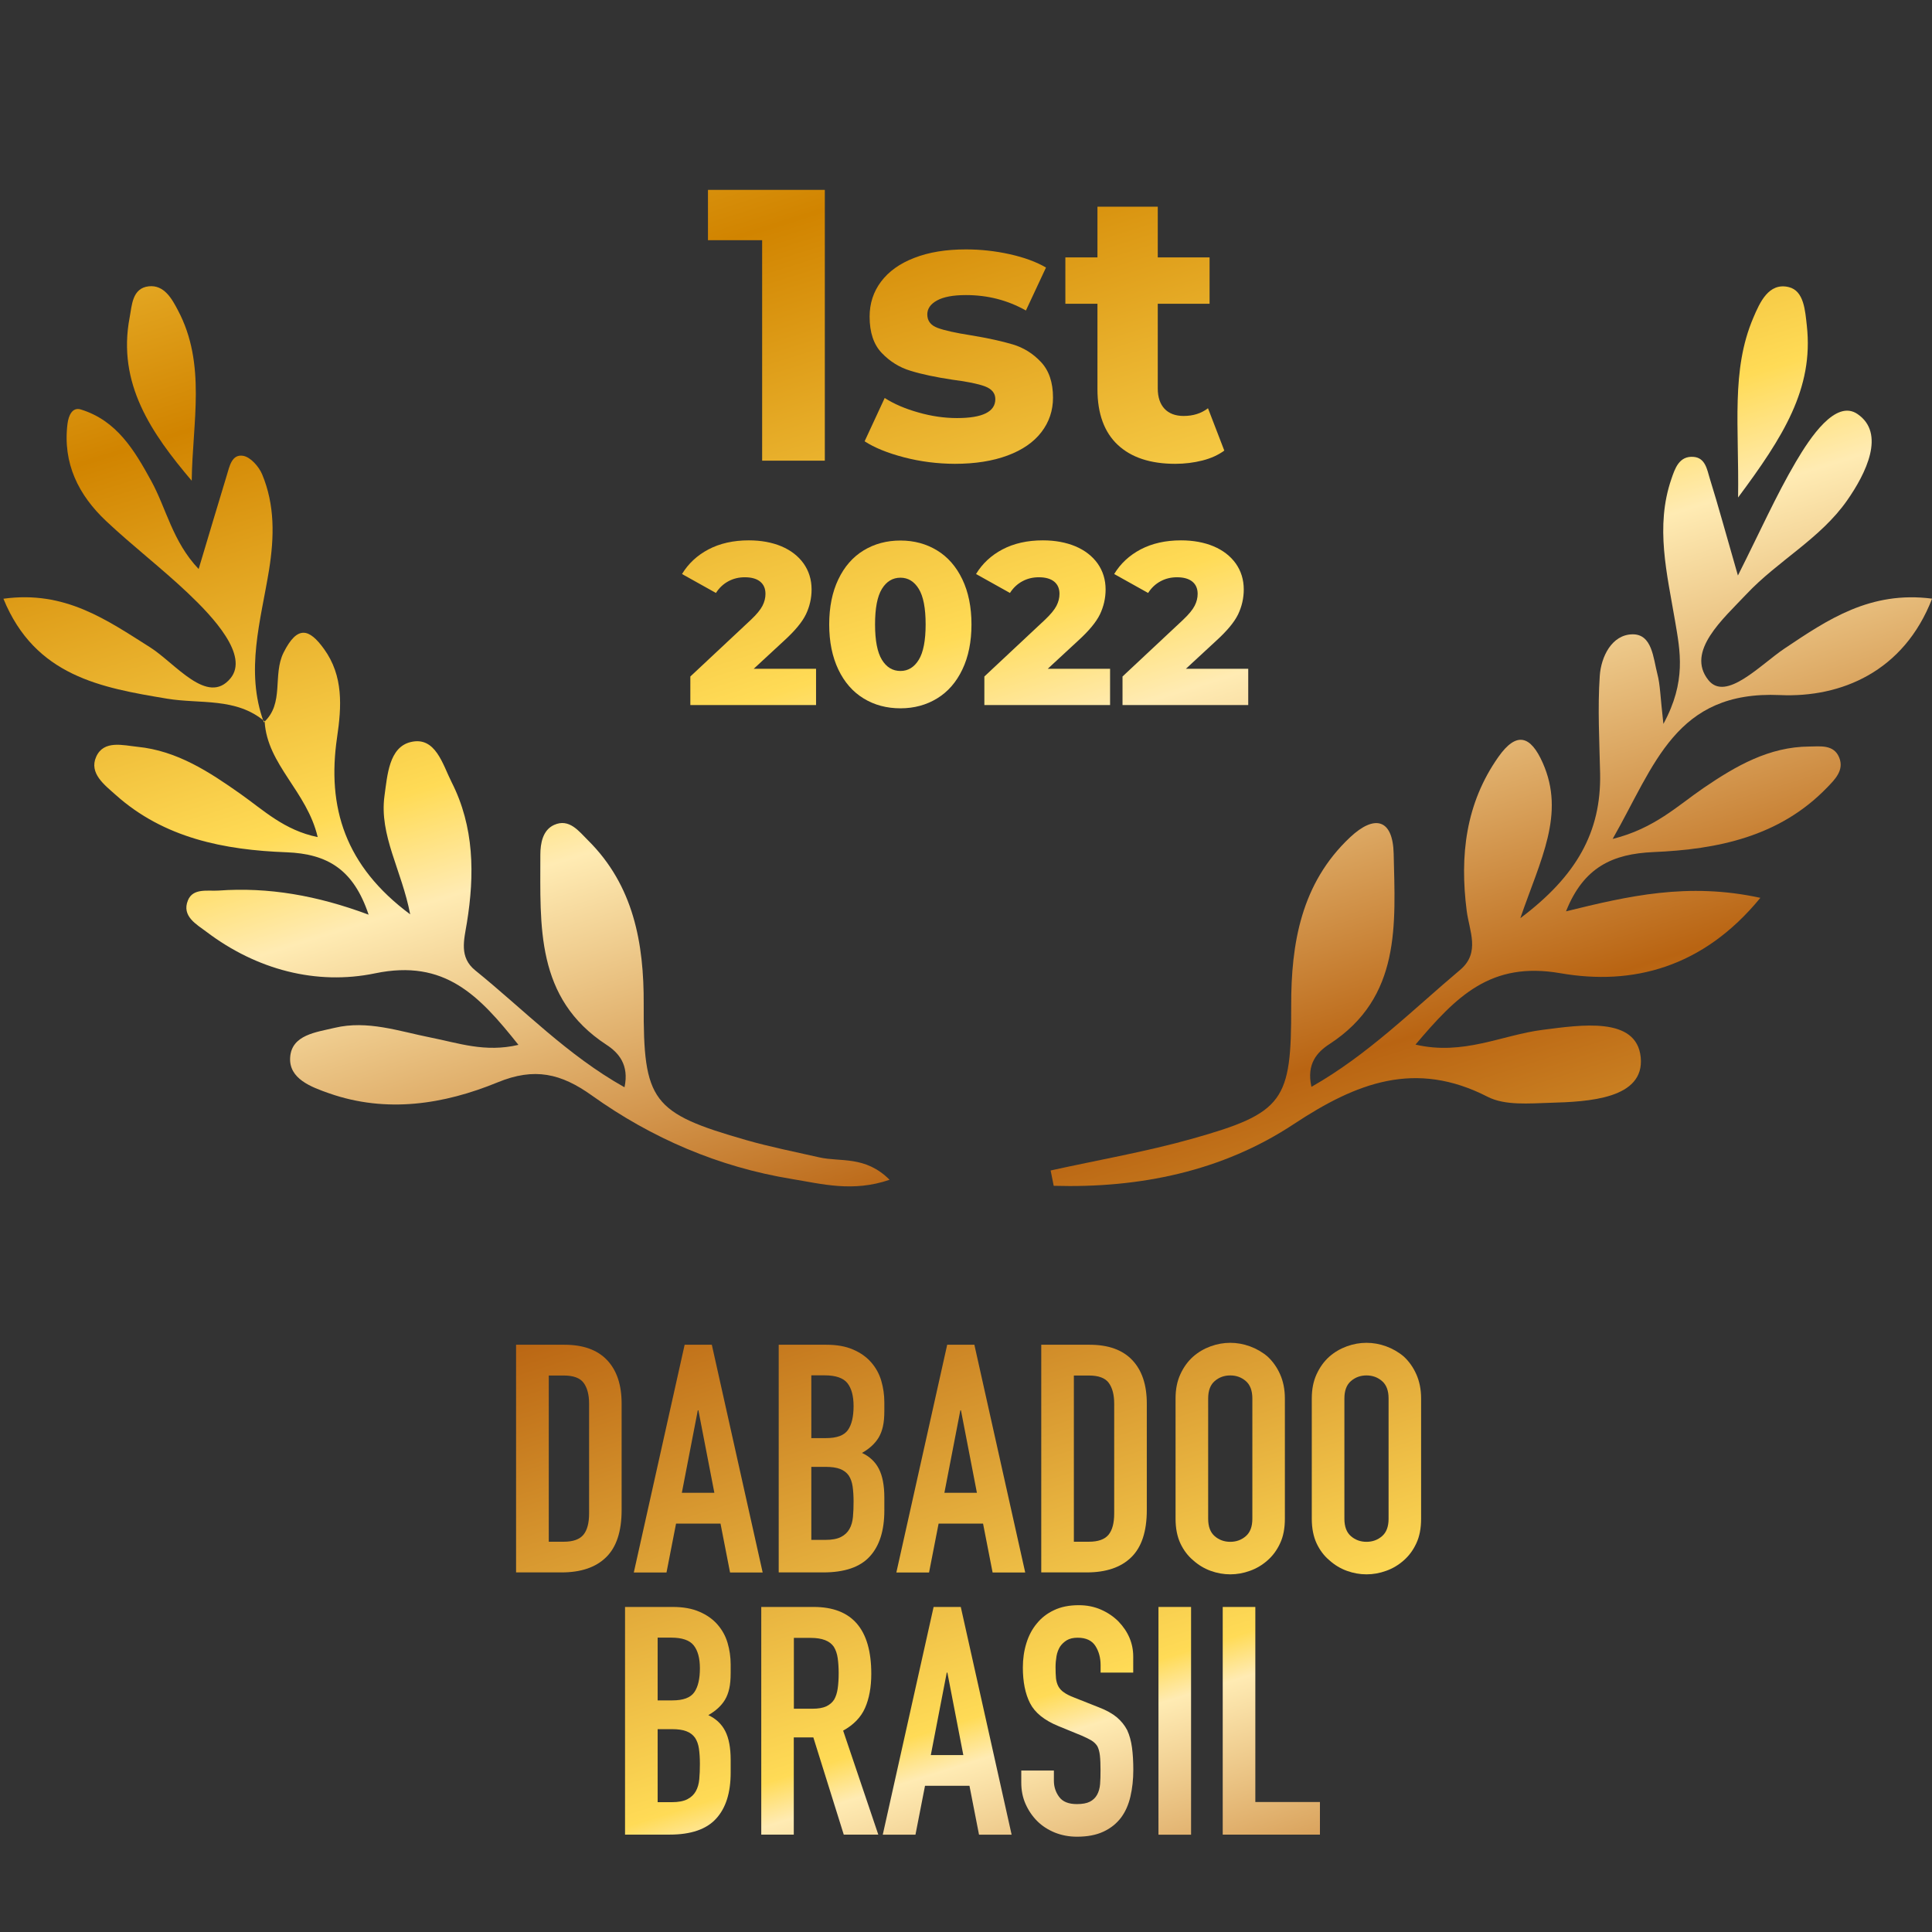 <?xml version="1.0" encoding="utf-8"?>
<!-- Generator: Adobe Illustrator 26.4.1, SVG Export Plug-In . SVG Version: 6.00 Build 0)  -->
<svg version="1.1" id="Слой_1" xmlns="http://www.w3.org/2000/svg" xmlns:xlink="http://www.w3.org/1999/xlink" x="0px" y="0px"
	 viewBox="0 0 220.39 220.39" style="enable-background:new 0 0 220.39 220.39;" xml:space="preserve">
<rect x="0" y="0" width="220.39" height="220.39" fill="#333333" stroke="none"/>
<style type="text/css">
	.st0{fill:url(#SVGID_1_);}
	.st1{fill:url(#SVGID_00000120536917647290051640000010988706429191254950_);}
	.st2{fill:url(#SVGID_00000142875224896494137400000010181173521191398054_);}
	.st3{fill:url(#SVGID_00000179614733578382016490000008066182015199065228_);}
	.st4{fill:url(#SVGID_00000025401639967263685270000014610173243452875197_);}
	.st5{fill:url(#SVGID_00000142896599972805702720000015380895429491762366_);}
	.st6{fill:url(#SVGID_00000072271058445996074950000018221155866263353272_);}
	.st7{fill:url(#SVGID_00000031922625445980565760000003963984631881526948_);}
	.st8{fill:url(#SVGID_00000173120960221047499220000008057819081468338333_);}
	.st9{fill:url(#SVGID_00000117652248584813138420000000941959782397851264_);}
	.st10{fill:url(#SVGID_00000162313593656736600970000012767027137018847906_);}
	.st11{fill:url(#SVGID_00000021806772674477494180000001537047178144988300_);}
	.st12{fill:url(#SVGID_00000032645674664435639530000011173319703884118428_);}
	.st13{fill:url(#SVGID_00000034768696494264554230000011514600248659859347_);}
	.st14{fill:url(#SVGID_00000162325928375310008740000013317821822373363099_);}
	.st15{fill:url(#SVGID_00000108994315574971207490000007146049797020921253_);}
	.st16{fill:url(#SVGID_00000129197598631863569480000007147005111251464844_);}
	.st17{fill:url(#SVGID_00000103228899432119086640000016119174380167487125_);}
	.st18{fill:url(#SVGID_00000137106185972704923830000013208292464463158184_);}
	.st19{fill:url(#SVGID_00000129927362143366421320000012893394146239650490_);}
	.st20{fill:url(#SVGID_00000078019244240920820790000017078900317212399294_);}
	.st21{fill:url(#SVGID_00000085951811617091297970000018312342862827898533_);}
	.st22{fill:url(#SVGID_00000057141764503061789040000007421381466062516653_);}
	.st23{fill:url(#SVGID_00000080181731515498635530000014225884209301739169_);}
	.st24{fill:url(#SVGID_00000134230303219431895580000005919624335088590003_);}
</style>
<g>
	<linearGradient id="SVGID_1_" gradientUnits="userSpaceOnUse" x1="14.077" y1="6.512" x2="89.152" y2="246.541">
		<stop  offset="0" style="stop-color:#FFDB56"/>
		<stop  offset="0.178" style="stop-color:#D18400"/>
		<stop  offset="0.365" style="stop-color:#FFDB56"/>
		<stop  offset="0.415" style="stop-color:#FFEBB3"/>
		<stop  offset="0.606" style="stop-color:#B96412"/>
		<stop  offset="0.834" style="stop-color:#FFDB56"/>
		<stop  offset="0.853" style="stop-color:#FFEBB3"/>
		<stop  offset="1" style="stop-color:#B96412"/>
	</linearGradient>
	<path class="st0" d="M58.87,179.38V153.4h5.51c2.14,0,3.76,0.58,4.87,1.75c1.11,1.17,1.66,2.82,1.66,4.96v12.15
		c0,2.43-0.59,4.23-1.77,5.38c-1.18,1.16-2.88,1.73-5.09,1.73H58.87z M62.6,156.9v18.97h1.71c1.05,0,1.79-0.26,2.23-0.78
		c0.44-0.52,0.66-1.34,0.66-2.46v-12.51c0-1.02-0.21-1.81-0.62-2.37c-0.41-0.56-1.17-0.84-2.26-0.84H62.6z"/>
	
		<linearGradient id="SVGID_00000108310483885512289670000006030622767837363122_" gradientUnits="userSpaceOnUse" x1="25.617" y1="2.903" x2="100.692" y2="242.931">
		<stop  offset="0" style="stop-color:#FFDB56"/>
		<stop  offset="0.178" style="stop-color:#D18400"/>
		<stop  offset="0.365" style="stop-color:#FFDB56"/>
		<stop  offset="0.415" style="stop-color:#FFEBB3"/>
		<stop  offset="0.606" style="stop-color:#B96412"/>
		<stop  offset="0.834" style="stop-color:#FFDB56"/>
		<stop  offset="0.853" style="stop-color:#FFEBB3"/>
		<stop  offset="1" style="stop-color:#B96412"/>
	</linearGradient>
	<path style="fill:url(#SVGID_00000108310483885512289670000006030622767837363122_);" d="M72.3,179.38l5.8-25.98h3.1l5.8,25.98
		h-3.72l-1.09-5.58h-5.07l-1.09,5.58H72.3z M81.49,170.29l-1.82-9.41H79.6l-1.82,9.41H81.49z"/>
	
		<linearGradient id="SVGID_00000097477771365588955160000010719856846525270153_" gradientUnits="userSpaceOnUse" x1="41.357" y1="-2.02" x2="116.432" y2="238.008">
		<stop  offset="0" style="stop-color:#FFDB56"/>
		<stop  offset="0.178" style="stop-color:#D18400"/>
		<stop  offset="0.365" style="stop-color:#FFDB56"/>
		<stop  offset="0.415" style="stop-color:#FFEBB3"/>
		<stop  offset="0.606" style="stop-color:#B96412"/>
		<stop  offset="0.834" style="stop-color:#FFDB56"/>
		<stop  offset="0.853" style="stop-color:#FFEBB3"/>
		<stop  offset="1" style="stop-color:#B96412"/>
	</linearGradient>
	<path style="fill:url(#SVGID_00000097477771365588955160000010719856846525270153_);" d="M88.83,179.38V153.4h5.44
		c1.19,0,2.21,0.18,3.05,0.55c0.84,0.36,1.53,0.85,2.06,1.46c0.53,0.61,0.92,1.31,1.15,2.1c0.23,0.79,0.35,1.61,0.35,2.46v0.95
		c0,0.71-0.05,1.3-0.16,1.79c-0.11,0.49-0.27,0.91-0.49,1.28c-0.41,0.68-1.05,1.27-1.9,1.75c0.88,0.41,1.52,1.02,1.93,1.82
		c0.41,0.8,0.62,1.9,0.62,3.28v1.46c0,2.29-0.55,4.04-1.66,5.25c-1.11,1.22-2.88,1.82-5.31,1.82H88.83z M92.55,156.9v7.15h1.68
		c1.24,0,2.07-0.31,2.5-0.93c0.43-0.62,0.64-1.53,0.64-2.72c0-1.17-0.24-2.04-0.71-2.63c-0.47-0.58-1.33-0.88-2.57-0.88H92.55z
		 M92.55,167.34v8.32h1.61c0.75,0,1.34-0.11,1.77-0.33c0.43-0.22,0.75-0.52,0.97-0.91c0.22-0.39,0.35-0.85,0.4-1.39
		c0.05-0.53,0.07-1.12,0.07-1.75c0-0.66-0.04-1.23-0.11-1.72c-0.07-0.49-0.22-0.9-0.44-1.24c-0.24-0.34-0.57-0.59-0.99-0.75
		c-0.41-0.16-0.96-0.24-1.64-0.24H92.55z"/>
	
		<linearGradient id="SVGID_00000142878998275573972320000004436304780063976872_" gradientUnits="userSpaceOnUse" x1="52.899" y1="-5.63" x2="127.974" y2="234.398">
		<stop  offset="0" style="stop-color:#FFDB56"/>
		<stop  offset="0.178" style="stop-color:#D18400"/>
		<stop  offset="0.365" style="stop-color:#FFDB56"/>
		<stop  offset="0.415" style="stop-color:#FFEBB3"/>
		<stop  offset="0.606" style="stop-color:#B96412"/>
		<stop  offset="0.834" style="stop-color:#FFDB56"/>
		<stop  offset="0.853" style="stop-color:#FFEBB3"/>
		<stop  offset="1" style="stop-color:#B96412"/>
	</linearGradient>
	<path style="fill:url(#SVGID_00000142878998275573972320000004436304780063976872_);" d="M102.25,179.38l5.8-25.98h3.1l5.8,25.98
		h-3.72l-1.09-5.58h-5.07l-1.09,5.58H102.25z M111.44,170.29l-1.82-9.41h-0.07l-1.82,9.41H111.44z"/>
	
		<linearGradient id="SVGID_00000114062762889305823250000008431188177471856527_" gradientUnits="userSpaceOnUse" x1="68.642" y1="-10.554" x2="143.717" y2="229.474">
		<stop  offset="0" style="stop-color:#FFDB56"/>
		<stop  offset="0.178" style="stop-color:#D18400"/>
		<stop  offset="0.365" style="stop-color:#FFDB56"/>
		<stop  offset="0.415" style="stop-color:#FFEBB3"/>
		<stop  offset="0.606" style="stop-color:#B96412"/>
		<stop  offset="0.834" style="stop-color:#FFDB56"/>
		<stop  offset="0.853" style="stop-color:#FFEBB3"/>
		<stop  offset="1" style="stop-color:#B96412"/>
	</linearGradient>
	<path style="fill:url(#SVGID_00000114062762889305823250000008431188177471856527_);" d="M118.78,179.38V153.4h5.51
		c2.14,0,3.76,0.58,4.87,1.75c1.11,1.17,1.66,2.82,1.66,4.96v12.15c0,2.43-0.59,4.23-1.77,5.38c-1.18,1.16-2.88,1.73-5.09,1.73
		H118.78z M122.5,156.9v18.97h1.71c1.05,0,1.79-0.26,2.23-0.78c0.44-0.52,0.66-1.34,0.66-2.46v-12.51c0-1.02-0.21-1.81-0.62-2.37
		c-0.41-0.56-1.17-0.84-2.26-0.84H122.5z"/>
	
		<linearGradient id="SVGID_00000037689234160019218030000002455138070418247608_" gradientUnits="userSpaceOnUse" x1="83.531" y1="-15.211" x2="158.606" y2="224.817">
		<stop  offset="0" style="stop-color:#FFDB56"/>
		<stop  offset="0.178" style="stop-color:#D18400"/>
		<stop  offset="0.365" style="stop-color:#FFDB56"/>
		<stop  offset="0.415" style="stop-color:#FFEBB3"/>
		<stop  offset="0.606" style="stop-color:#B96412"/>
		<stop  offset="0.834" style="stop-color:#FFDB56"/>
		<stop  offset="0.853" style="stop-color:#FFEBB3"/>
		<stop  offset="1" style="stop-color:#B96412"/>
	</linearGradient>
	<path style="fill:url(#SVGID_00000037689234160019218030000002455138070418247608_);" d="M134.1,159.53c0-1.05,0.18-1.97,0.55-2.77
		c0.37-0.8,0.85-1.47,1.46-2.01c0.58-0.51,1.25-0.9,1.99-1.17c0.74-0.27,1.49-0.4,2.24-0.4c0.75,0,1.5,0.13,2.24,0.4
		c0.74,0.27,1.42,0.66,2.02,1.17c0.58,0.54,1.06,1.2,1.42,2.01c0.36,0.8,0.55,1.73,0.55,2.77v13.72c0,1.09-0.18,2.03-0.55,2.81
		c-0.36,0.78-0.84,1.42-1.42,1.93c-0.61,0.54-1.28,0.94-2.02,1.2c-0.74,0.27-1.49,0.4-2.24,0.4c-0.75,0-1.5-0.13-2.24-0.4
		c-0.74-0.27-1.4-0.67-1.99-1.2c-0.61-0.51-1.09-1.15-1.46-1.93c-0.36-0.78-0.55-1.71-0.55-2.81V159.53z M137.82,173.25
		c0,0.9,0.25,1.56,0.75,1.99c0.5,0.43,1.09,0.64,1.77,0.64s1.27-0.21,1.77-0.64c0.5-0.43,0.75-1.09,0.75-1.99v-13.72
		c0-0.9-0.25-1.56-0.75-1.99c-0.5-0.43-1.09-0.64-1.77-0.64s-1.27,0.21-1.77,0.64c-0.5,0.43-0.75,1.09-0.75,1.99V173.25z"/>
	
		<linearGradient id="SVGID_00000095297642432702425810000008588355786245916296_" gradientUnits="userSpaceOnUse" x1="97.687" y1="-19.639" x2="172.762" y2="220.39">
		<stop  offset="0" style="stop-color:#FFDB56"/>
		<stop  offset="0.178" style="stop-color:#D18400"/>
		<stop  offset="0.365" style="stop-color:#FFDB56"/>
		<stop  offset="0.415" style="stop-color:#FFEBB3"/>
		<stop  offset="0.606" style="stop-color:#B96412"/>
		<stop  offset="0.834" style="stop-color:#FFDB56"/>
		<stop  offset="0.853" style="stop-color:#FFEBB3"/>
		<stop  offset="1" style="stop-color:#B96412"/>
	</linearGradient>
	<path style="fill:url(#SVGID_00000095297642432702425810000008588355786245916296_);" d="M149.64,159.53
		c0-1.05,0.18-1.97,0.55-2.77c0.37-0.8,0.85-1.47,1.46-2.01c0.58-0.51,1.25-0.9,1.99-1.17c0.74-0.27,1.49-0.4,2.24-0.4
		c0.75,0,1.5,0.13,2.24,0.4c0.74,0.27,1.42,0.66,2.02,1.17c0.58,0.54,1.06,1.2,1.42,2.01c0.36,0.8,0.55,1.73,0.55,2.77v13.72
		c0,1.09-0.18,2.03-0.55,2.81c-0.36,0.78-0.84,1.42-1.42,1.93c-0.61,0.54-1.28,0.94-2.02,1.2c-0.74,0.27-1.49,0.4-2.24,0.4
		c-0.75,0-1.5-0.13-2.24-0.4c-0.74-0.27-1.4-0.67-1.99-1.2c-0.61-0.51-1.09-1.15-1.46-1.93c-0.36-0.78-0.55-1.71-0.55-2.81V159.53z
		 M153.36,173.25c0,0.9,0.25,1.56,0.75,1.99c0.5,0.43,1.09,0.64,1.77,0.64c0.68,0,1.27-0.21,1.77-0.64c0.5-0.43,0.75-1.09,0.75-1.99
		v-13.72c0-0.9-0.25-1.56-0.75-1.99c-0.5-0.43-1.09-0.64-1.77-0.64c-0.68,0-1.27,0.21-1.77,0.64c-0.5,0.43-0.75,1.09-0.75,1.99
		V173.25z"/>
	
		<linearGradient id="SVGID_00000016070085905608239040000005888965589149675403_" gradientUnits="userSpaceOnUse" x1="16.866" y1="5.64" x2="91.941" y2="245.668">
		<stop  offset="0" style="stop-color:#FFDB56"/>
		<stop  offset="0.178" style="stop-color:#D18400"/>
		<stop  offset="0.365" style="stop-color:#FFDB56"/>
		<stop  offset="0.415" style="stop-color:#FFEBB3"/>
		<stop  offset="0.606" style="stop-color:#B96412"/>
		<stop  offset="0.834" style="stop-color:#FFDB56"/>
		<stop  offset="0.853" style="stop-color:#FFEBB3"/>
		<stop  offset="1" style="stop-color:#B96412"/>
	</linearGradient>
	<path style="fill:url(#SVGID_00000016070085905608239040000005888965589149675403_);" d="M71.3,209.29v-25.98h5.44
		c1.19,0,2.21,0.18,3.05,0.55c0.84,0.36,1.53,0.85,2.06,1.46c0.53,0.61,0.92,1.31,1.15,2.1c0.23,0.79,0.35,1.61,0.35,2.46v0.95
		c0,0.71-0.05,1.3-0.16,1.79c-0.11,0.49-0.27,0.91-0.49,1.28c-0.41,0.68-1.05,1.27-1.9,1.75c0.88,0.41,1.52,1.02,1.93,1.82
		c0.41,0.8,0.62,1.9,0.62,3.28v1.46c0,2.29-0.55,4.04-1.66,5.25c-1.11,1.22-2.88,1.82-5.31,1.82H71.3z M75.02,186.82v7.15h1.68
		c1.24,0,2.07-0.31,2.5-0.93c0.43-0.62,0.64-1.53,0.64-2.72c0-1.17-0.24-2.04-0.71-2.63s-1.33-0.88-2.57-0.88H75.02z M75.02,197.26
		v8.32h1.61c0.75,0,1.34-0.11,1.77-0.33c0.43-0.22,0.75-0.52,0.97-0.91c0.22-0.39,0.35-0.85,0.4-1.39c0.05-0.53,0.07-1.12,0.07-1.75
		c0-0.66-0.04-1.23-0.11-1.72c-0.07-0.49-0.22-0.9-0.44-1.24c-0.24-0.34-0.57-0.59-0.99-0.75c-0.41-0.16-0.96-0.24-1.64-0.24H75.02z
		"/>
	
		<linearGradient id="SVGID_00000120528770984861864550000001132185414206020741_" gradientUnits="userSpaceOnUse" x1="31.2" y1="1.157" x2="106.275" y2="241.185">
		<stop  offset="0" style="stop-color:#FFDB56"/>
		<stop  offset="0.178" style="stop-color:#D18400"/>
		<stop  offset="0.365" style="stop-color:#FFDB56"/>
		<stop  offset="0.415" style="stop-color:#FFEBB3"/>
		<stop  offset="0.606" style="stop-color:#B96412"/>
		<stop  offset="0.834" style="stop-color:#FFDB56"/>
		<stop  offset="0.853" style="stop-color:#FFEBB3"/>
		<stop  offset="1" style="stop-color:#B96412"/>
	</linearGradient>
	<path style="fill:url(#SVGID_00000120528770984861864550000001132185414206020741_);" d="M86.84,209.29v-25.98h5.98
		c4.38,0,6.57,2.54,6.57,7.62c0,1.53-0.24,2.83-0.71,3.9c-0.47,1.07-1.31,1.93-2.5,2.59l4.01,11.86h-3.94l-3.47-11.09h-2.23v11.09
		H86.84z M90.56,186.82v8.1h2.12c0.66,0,1.18-0.09,1.57-0.27c0.39-0.18,0.69-0.44,0.91-0.78c0.19-0.34,0.33-0.76,0.4-1.26
		c0.07-0.5,0.11-1.08,0.11-1.73s-0.04-1.23-0.11-1.73c-0.07-0.5-0.22-0.93-0.44-1.29c-0.46-0.68-1.34-1.02-2.63-1.02H90.56z"/>
	
		<linearGradient id="SVGID_00000130625482665209426650000002443313212756964287_" gradientUnits="userSpaceOnUse" x1="42.963" y1="-2.522" x2="118.038" y2="237.506">
		<stop  offset="0" style="stop-color:#FFDB56"/>
		<stop  offset="0.178" style="stop-color:#D18400"/>
		<stop  offset="0.365" style="stop-color:#FFDB56"/>
		<stop  offset="0.415" style="stop-color:#FFEBB3"/>
		<stop  offset="0.606" style="stop-color:#B96412"/>
		<stop  offset="0.834" style="stop-color:#FFDB56"/>
		<stop  offset="0.853" style="stop-color:#FFEBB3"/>
		<stop  offset="1" style="stop-color:#B96412"/>
	</linearGradient>
	<path style="fill:url(#SVGID_00000130625482665209426650000002443313212756964287_);" d="M100.7,209.29l5.8-25.98h3.1l5.8,25.98
		h-3.72l-1.09-5.58h-5.07l-1.09,5.58H100.7z M109.89,200.21l-1.82-9.41H108l-1.82,9.41H109.89z"/>
	
		<linearGradient id="SVGID_00000088844667558690204630000000113278762752731777_" gradientUnits="userSpaceOnUse" x1="59.14" y1="-7.582" x2="134.214" y2="232.446">
		<stop  offset="0" style="stop-color:#FFDB56"/>
		<stop  offset="0.178" style="stop-color:#D18400"/>
		<stop  offset="0.365" style="stop-color:#FFDB56"/>
		<stop  offset="0.415" style="stop-color:#FFEBB3"/>
		<stop  offset="0.606" style="stop-color:#B96412"/>
		<stop  offset="0.834" style="stop-color:#FFDB56"/>
		<stop  offset="0.853" style="stop-color:#FFEBB3"/>
		<stop  offset="1" style="stop-color:#B96412"/>
	</linearGradient>
	<path style="fill:url(#SVGID_00000088844667558690204630000000113278762752731777_);" d="M129.27,190.8h-3.72v-0.84
		c0-0.85-0.2-1.59-0.6-2.21c-0.4-0.62-1.08-0.93-2.02-0.93c-0.51,0-0.92,0.1-1.24,0.29c-0.32,0.2-0.57,0.44-0.77,0.73
		c-0.19,0.32-0.33,0.67-0.4,1.08s-0.11,0.82-0.11,1.26c0,0.51,0.02,0.94,0.05,1.28c0.04,0.34,0.13,0.64,0.27,0.91
		c0.15,0.27,0.36,0.5,0.64,0.69c0.28,0.2,0.66,0.39,1.15,0.58l2.85,1.13c0.83,0.32,1.5,0.69,2.01,1.11c0.51,0.43,0.91,0.92,1.2,1.48
		c0.27,0.58,0.45,1.25,0.55,1.99s0.15,1.59,0.15,2.54c0,1.09-0.11,2.11-0.33,3.05c-0.22,0.94-0.57,1.73-1.06,2.39
		c-0.51,0.68-1.18,1.22-2.01,1.61s-1.84,0.58-3.03,0.58c-0.9,0-1.74-0.16-2.52-0.47c-0.78-0.32-1.45-0.75-2.01-1.31
		c-0.56-0.56-1-1.21-1.33-1.95c-0.33-0.74-0.49-1.55-0.49-2.43v-1.39h3.72v1.17c0,0.68,0.2,1.3,0.6,1.84
		c0.4,0.55,1.08,0.82,2.02,0.82c0.63,0,1.12-0.09,1.48-0.27c0.35-0.18,0.63-0.44,0.82-0.78c0.19-0.34,0.31-0.75,0.35-1.22
		s0.05-1,0.05-1.59c0-0.68-0.02-1.24-0.07-1.68c-0.05-0.44-0.15-0.79-0.29-1.06c-0.17-0.27-0.4-0.49-0.68-0.66
		c-0.28-0.17-0.65-0.35-1.11-0.55l-2.66-1.09c-1.61-0.66-2.68-1.53-3.23-2.61c-0.55-1.08-0.82-2.44-0.82-4.07
		c0-0.97,0.13-1.9,0.4-2.77c0.27-0.88,0.67-1.63,1.2-2.26c0.51-0.63,1.16-1.14,1.95-1.51c0.79-0.38,1.73-0.57,2.83-0.57
		c0.92,0,1.77,0.17,2.54,0.51c0.77,0.34,1.43,0.79,1.99,1.35c1.12,1.17,1.68,2.5,1.68,4.01V190.8z"/>
	
		<linearGradient id="SVGID_00000179634496116565708680000009351059792996110521_" gradientUnits="userSpaceOnUse" x1="69.248" y1="-10.744" x2="144.323" y2="229.285">
		<stop  offset="0" style="stop-color:#FFDB56"/>
		<stop  offset="0.178" style="stop-color:#D18400"/>
		<stop  offset="0.365" style="stop-color:#FFDB56"/>
		<stop  offset="0.415" style="stop-color:#FFEBB3"/>
		<stop  offset="0.606" style="stop-color:#B96412"/>
		<stop  offset="0.834" style="stop-color:#FFDB56"/>
		<stop  offset="0.853" style="stop-color:#FFEBB3"/>
		<stop  offset="1" style="stop-color:#B96412"/>
	</linearGradient>
	<path style="fill:url(#SVGID_00000179634496116565708680000009351059792996110521_);" d="M132.15,209.29v-25.98h3.72v25.98H132.15z
		"/>
	
		<linearGradient id="SVGID_00000137120401762324244640000018257011894638759056_" gradientUnits="userSpaceOnUse" x1="76.113" y1="-12.891" x2="151.188" y2="227.137">
		<stop  offset="0" style="stop-color:#FFDB56"/>
		<stop  offset="0.178" style="stop-color:#D18400"/>
		<stop  offset="0.365" style="stop-color:#FFDB56"/>
		<stop  offset="0.415" style="stop-color:#FFEBB3"/>
		<stop  offset="0.606" style="stop-color:#B96412"/>
		<stop  offset="0.834" style="stop-color:#FFDB56"/>
		<stop  offset="0.853" style="stop-color:#FFEBB3"/>
		<stop  offset="1" style="stop-color:#B96412"/>
	</linearGradient>
	<path style="fill:url(#SVGID_00000137120401762324244640000018257011894638759056_);" d="M139.48,209.29v-25.98h3.72v22.25h7.37
		v3.72H139.48z"/>
</g>
<g>
	
		<linearGradient id="SVGID_00000001627248789686612330000010808027865708126100_" gradientUnits="userSpaceOnUse" x1="72.608" y1="-20.136" x2="153.885" y2="239.725">
		<stop  offset="0" style="stop-color:#FFDB56"/>
		<stop  offset="0.178" style="stop-color:#D18400"/>
		<stop  offset="0.365" style="stop-color:#FFDB56"/>
		<stop  offset="0.415" style="stop-color:#FFEBB3"/>
		<stop  offset="0.606" style="stop-color:#B96412"/>
		<stop  offset="0.834" style="stop-color:#FFDB56"/>
		<stop  offset="0.853" style="stop-color:#FFEBB3"/>
		<stop  offset="1" style="stop-color:#B96412"/>
	</linearGradient>
	<path style="fill:url(#SVGID_00000001627248789686612330000010808027865708126100_);" d="M94.09,21.66v30.89h-7.15V27.4h-6.18
		v-5.74H94.09z"/>
	
		<linearGradient id="SVGID_00000033363642994371167580000004345528430658429827_" gradientUnits="userSpaceOnUse" x1="88.478" y1="-25.1" x2="169.756" y2="234.761">
		<stop  offset="0" style="stop-color:#FFDB56"/>
		<stop  offset="0.178" style="stop-color:#D18400"/>
		<stop  offset="0.365" style="stop-color:#FFDB56"/>
		<stop  offset="0.415" style="stop-color:#FFEBB3"/>
		<stop  offset="0.606" style="stop-color:#B96412"/>
		<stop  offset="0.834" style="stop-color:#FFDB56"/>
		<stop  offset="0.853" style="stop-color:#FFEBB3"/>
		<stop  offset="1" style="stop-color:#B96412"/>
	</linearGradient>
	<path style="fill:url(#SVGID_00000033363642994371167580000004345528430658429827_);" d="M103.13,52.17
		c-1.88-0.49-3.38-1.1-4.5-1.83l2.29-4.94c1.06,0.68,2.34,1.23,3.84,1.65c1.5,0.43,2.97,0.64,4.41,0.64c2.91,0,4.37-0.72,4.37-2.16
		c0-0.68-0.4-1.16-1.19-1.46c-0.79-0.29-2.01-0.54-3.66-0.75c-1.94-0.29-3.55-0.63-4.81-1.02c-1.27-0.38-2.36-1.06-3.29-2.03
		c-0.93-0.97-1.39-2.35-1.39-4.15c0-1.5,0.43-2.83,1.3-3.99c0.87-1.16,2.13-2.07,3.79-2.71c1.66-0.65,3.62-0.97,5.89-0.97
		c1.68,0,3.35,0.18,5.01,0.55c1.66,0.37,3.04,0.88,4.13,1.52l-2.29,4.9c-2.09-1.18-4.37-1.76-6.84-1.76c-1.47,0-2.57,0.21-3.31,0.62
		c-0.74,0.41-1.1,0.94-1.1,1.59c0,0.74,0.4,1.25,1.19,1.54c0.79,0.29,2.06,0.57,3.79,0.84c1.94,0.32,3.53,0.67,4.77,1.04
		c1.24,0.37,2.31,1.04,3.22,2.01c0.91,0.97,1.37,2.32,1.37,4.06c0,1.47-0.44,2.78-1.32,3.93c-0.88,1.15-2.17,2.04-3.86,2.67
		c-1.69,0.63-3.7,0.95-6.02,0.95C106.94,52.9,105.01,52.66,103.13,52.17z"/>
	
		<linearGradient id="SVGID_00000039828305048444443410000011665494829898728326_" gradientUnits="userSpaceOnUse" x1="109.815" y1="-31.773" x2="191.093" y2="228.087">
		<stop  offset="0" style="stop-color:#FFDB56"/>
		<stop  offset="0.178" style="stop-color:#D18400"/>
		<stop  offset="0.365" style="stop-color:#FFDB56"/>
		<stop  offset="0.415" style="stop-color:#FFEBB3"/>
		<stop  offset="0.606" style="stop-color:#B96412"/>
		<stop  offset="0.834" style="stop-color:#FFDB56"/>
		<stop  offset="0.853" style="stop-color:#FFEBB3"/>
		<stop  offset="1" style="stop-color:#B96412"/>
	</linearGradient>
	<path style="fill:url(#SVGID_00000039828305048444443410000011665494829898728326_);" d="M139.66,51.4
		c-0.68,0.5-1.51,0.88-2.49,1.13c-0.99,0.25-2.02,0.38-3.11,0.38c-2.82,0-5.01-0.72-6.55-2.16c-1.54-1.44-2.32-3.56-2.32-6.35v-9.75
		h-3.66v-5.29h3.66v-5.78h6.88v5.78h5.91v5.29h-5.91v9.66c0,1,0.26,1.77,0.77,2.32c0.51,0.54,1.24,0.82,2.18,0.82
		c1.09,0,2.01-0.29,2.78-0.88L139.66,51.4z"/>
</g>
<g>
	
		<linearGradient id="SVGID_00000057112468764733937610000003981150419908963003_" gradientUnits="userSpaceOnUse" x1="57.853" y1="-15.521" x2="139.131" y2="244.339">
		<stop  offset="0" style="stop-color:#FFDB56"/>
		<stop  offset="0.178" style="stop-color:#D18400"/>
		<stop  offset="0.365" style="stop-color:#FFDB56"/>
		<stop  offset="0.415" style="stop-color:#FFEBB3"/>
		<stop  offset="0.606" style="stop-color:#B96412"/>
		<stop  offset="0.834" style="stop-color:#FFDB56"/>
		<stop  offset="0.853" style="stop-color:#FFEBB3"/>
		<stop  offset="1" style="stop-color:#B96412"/>
	</linearGradient>
	<path style="fill:url(#SVGID_00000057112468764733937610000003981150419908963003_);" d="M93.09,76.3v4.13H78.75v-3.26l6.89-6.45
		c0.67-0.63,1.11-1.17,1.34-1.62c0.23-0.45,0.34-0.9,0.34-1.36c0-0.6-0.2-1.06-0.6-1.39c-0.4-0.33-0.99-0.5-1.76-0.5
		c-0.68,0-1.31,0.15-1.88,0.46c-0.57,0.31-1.04,0.75-1.41,1.33l-3.87-2.16c0.72-1.19,1.73-2.13,3.02-2.81s2.83-1.03,4.6-1.03
		c1.4,0,2.64,0.23,3.72,0.68c1.08,0.46,1.92,1.11,2.53,1.96c0.6,0.85,0.91,1.84,0.91,2.96c0,1-0.22,1.94-0.64,2.83
		c-0.43,0.89-1.26,1.89-2.49,3.01l-3.47,3.21H93.09z"/>
	
		<linearGradient id="SVGID_00000029761389469721070280000013930339601687751308_" gradientUnits="userSpaceOnUse" x1="73.992" y1="-20.569" x2="155.27" y2="239.292">
		<stop  offset="0" style="stop-color:#FFDB56"/>
		<stop  offset="0.178" style="stop-color:#D18400"/>
		<stop  offset="0.365" style="stop-color:#FFDB56"/>
		<stop  offset="0.415" style="stop-color:#FFEBB3"/>
		<stop  offset="0.606" style="stop-color:#B96412"/>
		<stop  offset="0.834" style="stop-color:#FFDB56"/>
		<stop  offset="0.853" style="stop-color:#FFEBB3"/>
		<stop  offset="1" style="stop-color:#B96412"/>
	</linearGradient>
	<path style="fill:url(#SVGID_00000029761389469721070280000013930339601687751308_);" d="M98.51,79.67
		c-1.23-0.75-2.19-1.85-2.88-3.3c-0.69-1.45-1.04-3.16-1.04-5.14c0-1.98,0.35-3.7,1.04-5.14c0.69-1.45,1.65-2.55,2.88-3.3
		c1.23-0.75,2.63-1.13,4.21-1.13c1.56,0,2.95,0.38,4.18,1.13c1.23,0.75,2.19,1.86,2.88,3.3c0.69,1.45,1.04,3.16,1.04,5.14
		c0,1.98-0.35,3.7-1.04,5.14c-0.69,1.45-1.65,2.55-2.88,3.3c-1.23,0.75-2.62,1.13-4.18,1.13C101.14,80.8,99.73,80.42,98.51,79.67z
		 M104.81,75.26c0.52-0.85,0.78-2.2,0.78-4.04s-0.26-3.19-0.78-4.04c-0.52-0.85-1.22-1.28-2.09-1.28c-0.89,0-1.6,0.43-2.12,1.28
		c-0.52,0.85-0.78,2.2-0.78,4.04s0.26,3.19,0.78,4.04c0.52,0.85,1.22,1.28,2.12,1.28C103.59,76.54,104.29,76.11,104.81,75.26z"/>
	
		<linearGradient id="SVGID_00000173883524991819653490000013718058977351648919_" gradientUnits="userSpaceOnUse" x1="88.405" y1="-25.077" x2="169.683" y2="234.784">
		<stop  offset="0" style="stop-color:#FFDB56"/>
		<stop  offset="0.178" style="stop-color:#D18400"/>
		<stop  offset="0.365" style="stop-color:#FFDB56"/>
		<stop  offset="0.415" style="stop-color:#FFEBB3"/>
		<stop  offset="0.606" style="stop-color:#B96412"/>
		<stop  offset="0.834" style="stop-color:#FFDB56"/>
		<stop  offset="0.853" style="stop-color:#FFEBB3"/>
		<stop  offset="1" style="stop-color:#B96412"/>
	</linearGradient>
	<path style="fill:url(#SVGID_00000173883524991819653490000013718058977351648919_);" d="M126.63,76.3v4.13h-14.34v-3.26l6.89-6.45
		c0.67-0.63,1.11-1.17,1.34-1.62c0.23-0.45,0.34-0.9,0.34-1.36c0-0.6-0.2-1.06-0.6-1.39c-0.4-0.33-0.99-0.5-1.76-0.5
		c-0.68,0-1.31,0.15-1.88,0.46c-0.57,0.31-1.04,0.75-1.41,1.33l-3.87-2.16c0.72-1.19,1.73-2.13,3.02-2.81s2.83-1.03,4.6-1.03
		c1.4,0,2.64,0.23,3.72,0.68c1.08,0.46,1.92,1.11,2.53,1.96c0.6,0.85,0.91,1.84,0.91,2.96c0,1-0.22,1.94-0.64,2.83
		c-0.43,0.89-1.26,1.89-2.49,3.01l-3.47,3.21H126.63z"/>
	
		<linearGradient id="SVGID_00000039099358381655605330000010685679737294164646_" gradientUnits="userSpaceOnUse" x1="102.759" y1="-29.566" x2="184.037" y2="230.294">
		<stop  offset="0" style="stop-color:#FFDB56"/>
		<stop  offset="0.178" style="stop-color:#D18400"/>
		<stop  offset="0.365" style="stop-color:#FFDB56"/>
		<stop  offset="0.415" style="stop-color:#FFEBB3"/>
		<stop  offset="0.606" style="stop-color:#B96412"/>
		<stop  offset="0.834" style="stop-color:#FFDB56"/>
		<stop  offset="0.853" style="stop-color:#FFEBB3"/>
		<stop  offset="1" style="stop-color:#B96412"/>
	</linearGradient>
	<path style="fill:url(#SVGID_00000039099358381655605330000010685679737294164646_);" d="M142.39,76.3v4.13h-14.34v-3.26l6.89-6.45
		c0.67-0.63,1.11-1.17,1.34-1.62c0.23-0.45,0.34-0.9,0.34-1.36c0-0.6-0.2-1.06-0.6-1.39c-0.4-0.33-0.99-0.5-1.76-0.5
		c-0.68,0-1.31,0.15-1.88,0.46c-0.57,0.31-1.04,0.75-1.41,1.33l-3.87-2.16c0.72-1.19,1.73-2.13,3.02-2.81
		c1.3-0.68,2.83-1.03,4.6-1.03c1.4,0,2.64,0.23,3.72,0.68c1.08,0.46,1.92,1.11,2.53,1.96c0.6,0.85,0.91,1.84,0.91,2.96
		c0,1-0.22,1.94-0.64,2.83c-0.43,0.89-1.26,1.89-2.49,3.01l-3.47,3.21H142.39z"/>
</g>
<g>
	<g>
		
			<linearGradient id="SVGID_00000148645950936767717610000007502701321648347281_" gradientUnits="userSpaceOnUse" x1="128.67" y1="-31.329" x2="203.745" y2="208.699">
			<stop  offset="0" style="stop-color:#FFDB56"/>
			<stop  offset="0.178" style="stop-color:#D18400"/>
			<stop  offset="0.365" style="stop-color:#FFDB56"/>
			<stop  offset="0.415" style="stop-color:#FFEBB3"/>
			<stop  offset="0.606" style="stop-color:#B96412"/>
			<stop  offset="0.834" style="stop-color:#FFDB56"/>
			<stop  offset="0.853" style="stop-color:#FFEBB3"/>
			<stop  offset="1" style="stop-color:#B96412"/>
		</linearGradient>
		<path style="fill:url(#SVGID_00000148645950936767717610000007502701321648347281_);" d="M119.85,133.52
			c5.39-1.19,10.85-2.13,16.15-3.62c10.49-2.95,11.32-4.33,11.29-15.13c-0.02-7.15,1.14-14,6.7-19.24c2.85-2.68,4.9-2.07,4.99,1.85
			c0.18,8.05,0.88,16.39-7.32,21.72c-1.4,0.91-2.65,2.25-2.06,4.88c6.48-3.68,11.53-8.77,16.96-13.34c2.34-1.97,1.04-4.45,0.75-6.75
			c-0.8-6.27-0.13-12.23,3.62-17.55c2.08-2.95,3.68-2.41,5.05,0.67c2.61,5.86-0.25,11.03-2.55,17.73c6.38-4.79,9.24-9.81,9.1-16.52
			c-0.08-3.71-0.29-7.43-0.04-11.12c0.15-2.2,1.38-4.7,3.72-4.74c2.26-0.04,2.38,2.71,2.85,4.52c0.33,1.24,0.33,2.57,0.69,5.7
			c2.64-4.86,1.91-8.31,1.33-11.74c-0.91-5.38-2.29-10.77-0.42-16.2c0.4-1.16,0.87-2.67,2.55-2.52c1.33,0.12,1.52,1.45,1.82,2.43
			c1,3.21,1.88,6.46,3.22,11.1c2.54-5.04,4.35-9.12,6.6-12.95c1.63-2.77,4.54-7.18,7.04-5.47c3.23,2.2,0.98,6.76-1.18,9.85
			c-3.05,4.37-7.91,6.89-11.5,10.71c-2.64,2.81-6.94,6.52-4.33,9.79c2,2.51,5.95-1.77,8.7-3.61c4.93-3.3,9.77-6.59,16.82-5.68
			c-3.23,8.34-10.4,11.31-17.34,11c-11.93-0.54-14.29,7.98-19.1,16.41c4.79-1.19,7.44-3.82,10.41-5.84
			c3.66-2.49,7.43-4.67,12.02-4.7c1.25-0.01,2.81-0.26,3.42,1.27c0.58,1.45-0.52,2.51-1.4,3.42c-5.41,5.6-12.49,7.04-19.79,7.35
			c-4.65,0.2-7.97,1.71-9.98,6.76c7.08-1.74,13.9-3.34,22.17-1.54c-6.55,8.01-14.64,10.02-22.8,8.6c-8-1.39-11.89,2.67-16.54,8.14
			c5.46,1.28,9.89-1.1,14.49-1.68c4.38-0.56,10.72-1.55,11.2,3.11c0.48,4.77-5.97,5.09-10.33,5.21c-2.39,0.07-5.14,0.33-7.12-0.68
			c-8.27-4.24-14.98-1.61-22.14,3.12c-8.15,5.39-17.6,7.31-27.37,7.03C120.08,134.66,119.97,134.09,119.85,133.52z"/>
		
			<linearGradient id="SVGID_00000016763116882336359570000002083301845106162844_" gradientUnits="userSpaceOnUse" x1="173.521" y1="-45.358" x2="248.596" y2="194.671">
			<stop  offset="0" style="stop-color:#FFDB56"/>
			<stop  offset="0.178" style="stop-color:#D18400"/>
			<stop  offset="0.365" style="stop-color:#FFDB56"/>
			<stop  offset="0.415" style="stop-color:#FFEBB3"/>
			<stop  offset="0.606" style="stop-color:#B96412"/>
			<stop  offset="0.834" style="stop-color:#FFDB56"/>
			<stop  offset="0.853" style="stop-color:#FFEBB3"/>
			<stop  offset="1" style="stop-color:#B96412"/>
		</linearGradient>
		<path style="fill:url(#SVGID_00000016763116882336359570000002083301845106162844_);" d="M198.27,56.75
			c0.12-8.18-0.82-14.52,1.74-20.51c0.73-1.71,1.74-4.05,4.04-3.49c1.74,0.42,1.87,2.69,2.06,4.39
			C206.91,44.33,203.4,49.85,198.27,56.75z"/>
	</g>
	<g>
		
			<linearGradient id="SVGID_00000010999015640615050210000005239588473155687808_" gradientUnits="userSpaceOnUse" x1="22.015" y1="2.03" x2="97.09" y2="242.058">
			<stop  offset="0" style="stop-color:#FFDB56"/>
			<stop  offset="0.178" style="stop-color:#D18400"/>
			<stop  offset="0.365" style="stop-color:#FFDB56"/>
			<stop  offset="0.415" style="stop-color:#FFEBB3"/>
			<stop  offset="0.606" style="stop-color:#B96412"/>
			<stop  offset="0.834" style="stop-color:#FFDB56"/>
			<stop  offset="0.853" style="stop-color:#FFEBB3"/>
			<stop  offset="1" style="stop-color:#B96412"/>
		</linearGradient>
		<path style="fill:url(#SVGID_00000010999015640615050210000005239588473155687808_);" d="M30.08,82.41
			c2.4-2.16,0.98-5.39,2.27-7.97c1.58-3.15,2.93-2.74,4.61-0.41c2.23,3.08,2.01,6.57,1.49,10.09c-1.17,7.97,0.91,14.67,8.34,20.18
			c-0.96-5.04-3.55-9.01-2.93-13.52c0.33-2.37,0.52-5.53,2.98-6.13c2.85-0.7,3.66,2.57,4.68,4.58c2.58,5.08,2.63,10.54,1.74,16.03
			c-0.32,1.97-0.91,3.93,0.96,5.44c5.52,4.46,10.49,9.67,17.02,13.33c0.55-2.57-0.68-3.95-2.06-4.85
			c-8.13-5.31-7.53-13.59-7.54-21.67c0-1.33,0.28-2.83,1.57-3.41c1.73-0.78,2.83,0.73,3.86,1.75c5.21,5.16,6.39,11.75,6.36,18.7
			c-0.05,11.08,0.91,12.42,11.72,15.51c2.73,0.78,5.52,1.33,8.29,1.96c2.43,0.56,5.24-0.23,8.04,2.56
			c-4.21,1.45-7.77,0.46-11.16-0.09c-8.32-1.36-15.97-4.64-22.81-9.53c-3.5-2.5-6.53-3.23-10.75-1.49
			c-6.12,2.51-12.66,3.54-19.21,1.25c-2.02-0.71-4.63-1.65-4.45-4.12c0.18-2.56,2.98-2.85,5.06-3.35c3.77-0.9,7.36,0.39,10.99,1.11
			c3.11,0.61,6.18,1.73,9.99,0.83c-4.48-5.63-8.39-9.81-16.35-8.16c-6.69,1.39-13.52-0.41-19.23-4.73c-1.12-0.85-2.87-1.77-2.12-3.6
			c0.58-1.42,2.25-1.03,3.48-1.11c5.69-0.41,11.23,0.55,17.13,2.75c-1.72-5.16-4.69-6.94-9.38-7.12c-7.06-0.26-13.96-1.6-19.49-6.56
			c-1.24-1.11-3.05-2.45-2.21-4.33c0.86-1.94,3.07-1.31,4.72-1.14c4.51,0.45,8.17,2.85,11.78,5.4c2.58,1.82,4.95,4.12,8.77,4.9
			c-1.22-5.22-5.76-8.25-6.05-13.18L30.08,82.41z"/>
		
			<linearGradient id="SVGID_00000028294942387702998200000008525644126189398677_" gradientUnits="userSpaceOnUse" x1="-1.08" y1="9.253" x2="73.995" y2="249.281">
			<stop  offset="0" style="stop-color:#FFDB56"/>
			<stop  offset="0.178" style="stop-color:#D18400"/>
			<stop  offset="0.365" style="stop-color:#FFDB56"/>
			<stop  offset="0.415" style="stop-color:#FFEBB3"/>
			<stop  offset="0.606" style="stop-color:#B96412"/>
			<stop  offset="0.834" style="stop-color:#FFDB56"/>
			<stop  offset="0.853" style="stop-color:#FFEBB3"/>
			<stop  offset="1" style="stop-color:#B96412"/>
		</linearGradient>
		<path style="fill:url(#SVGID_00000028294942387702998200000008525644126189398677_);" d="M30.2,82.3
			c-3.27-2.77-7.36-1.97-11.14-2.6C11.56,78.45,4,77.14,0.39,68.3c7.01-0.97,11.76,2.4,16.73,5.54c2.89,1.83,6.55,6.71,9.17,3.54
			c2.14-2.6-1.98-7-4.85-9.72c-3.01-2.85-6.31-5.38-9.32-8.21c-3.16-2.97-4.98-6.59-4.42-11.11c0.12-0.94,0.55-1.93,1.52-1.63
			c4.09,1.26,6.11,4.64,8.02,8.13c1.74,3.16,2.43,6.92,5.42,10.07c1.18-3.93,2.18-7.32,3.21-10.69c0.31-1.02,0.57-2.46,1.89-2.22
			c0.83,0.16,1.77,1.22,2.14,2.1c1.47,3.52,1.39,7.16,0.79,10.92c-0.93,5.75-2.75,11.51-0.59,17.38C30.08,82.41,30.2,82.3,30.2,82.3
			z"/>
		
			<linearGradient id="SVGID_00000154415702345942050680000015400853116290857131_" gradientUnits="userSpaceOnUse" x1="7.525" y1="6.562" x2="82.6" y2="246.59">
			<stop  offset="0" style="stop-color:#FFDB56"/>
			<stop  offset="0.178" style="stop-color:#D18400"/>
			<stop  offset="0.365" style="stop-color:#FFDB56"/>
			<stop  offset="0.415" style="stop-color:#FFEBB3"/>
			<stop  offset="0.606" style="stop-color:#B96412"/>
			<stop  offset="0.834" style="stop-color:#FFDB56"/>
			<stop  offset="0.853" style="stop-color:#FFEBB3"/>
			<stop  offset="1" style="stop-color:#B96412"/>
		</linearGradient>
		<path style="fill:url(#SVGID_00000154415702345942050680000015400853116290857131_);" d="M21.87,54.84
			c-4.6-5.42-8.52-11.09-7.08-18.63c0.26-1.34,0.27-3.34,2.18-3.55c1.76-0.19,2.65,1.44,3.33,2.74
			C23.56,41.54,21.95,48.2,21.87,54.84z"/>
	</g>
</g>
</svg>
